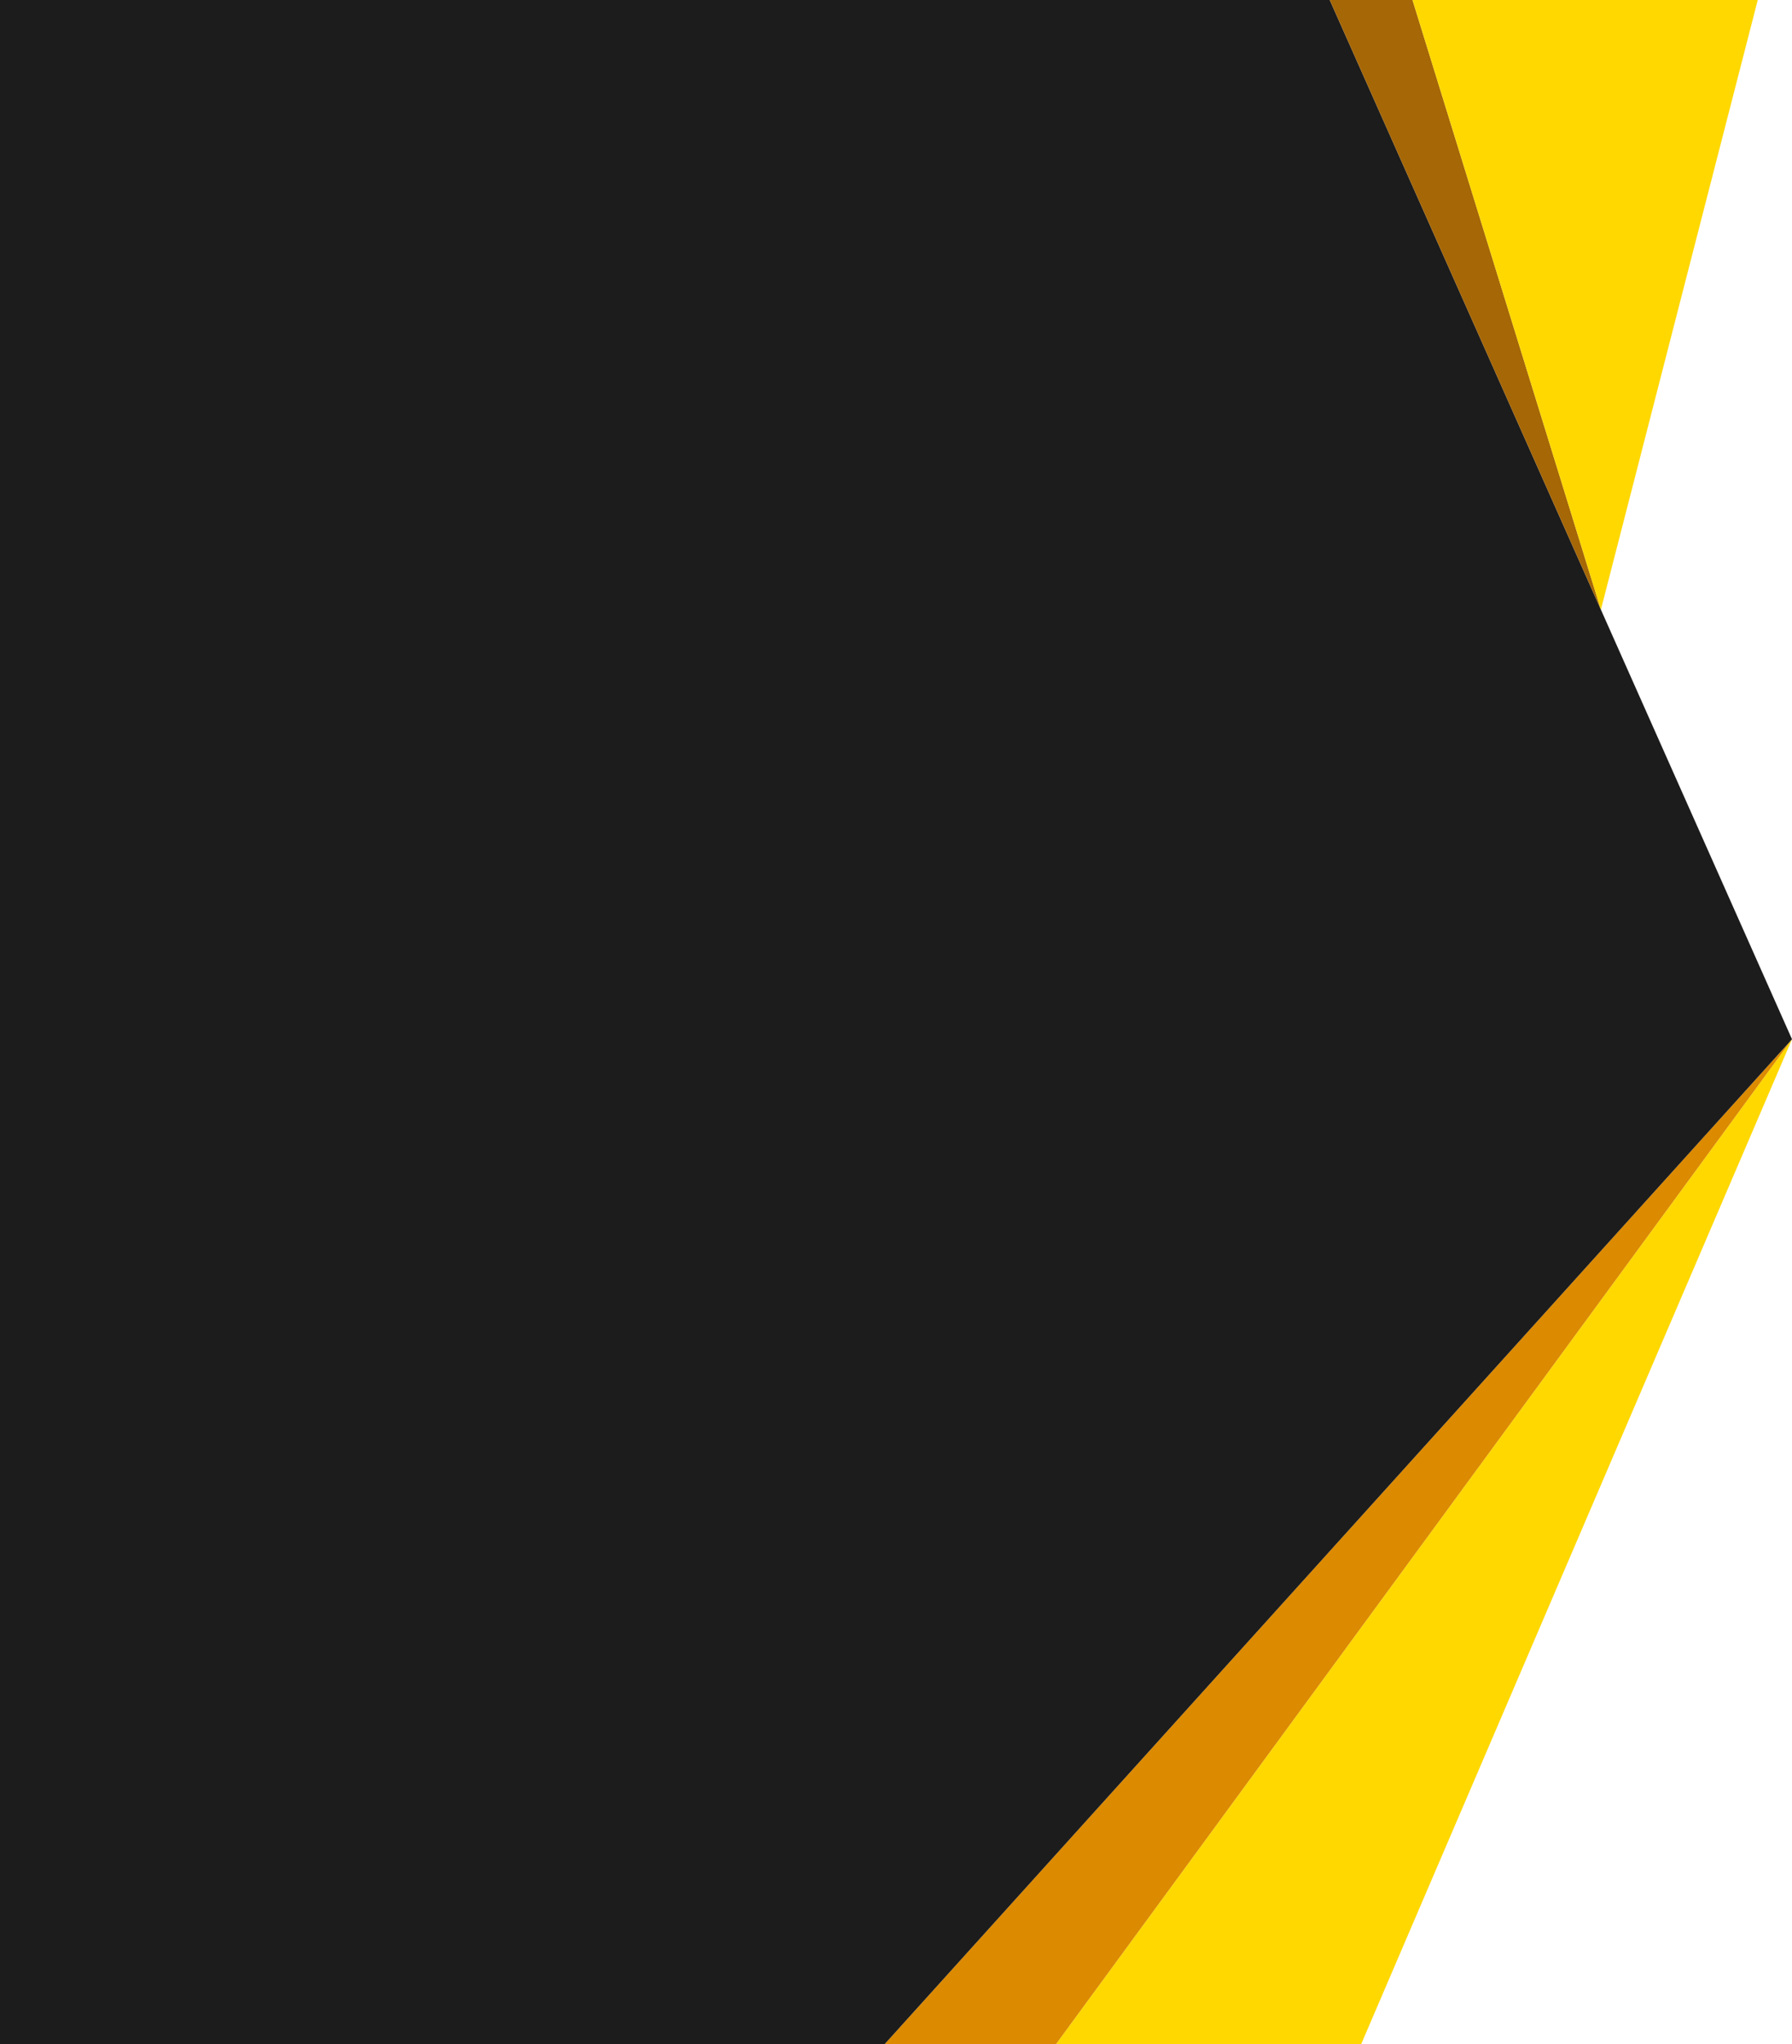 <?xml version="1.0" encoding="UTF-8" standalone="no"?><svg xmlns="http://www.w3.org/2000/svg" clip-rule="evenodd" fill="#000000" fill-rule="evenodd" height="102.246" image-rendering="optimizeQuality" shape-rendering="geometricPrecision" text-rendering="geometricPrecision" viewBox="0 0 89.68 102.246" width="89.68"><g><path d="M68.118 102.246L89.68 51.98 52.844 102.246z" fill="#ffd800"/><path d="M52.844 102.246L89.68 51.98 44.269 102.246z" fill="#dc8a00"/><path d="M44.269 102.246L89.68 51.98 80.117 30.494 66.546 0 0 0 0 102.246z" fill="#1c1c1c"/><path d="M66.546 0L80.117 30.494 70.688 0z" fill="#a66706"/><path d="M70.688 0L80.117 30.494 87.966 0z" fill="#ffd800"/></g></svg>